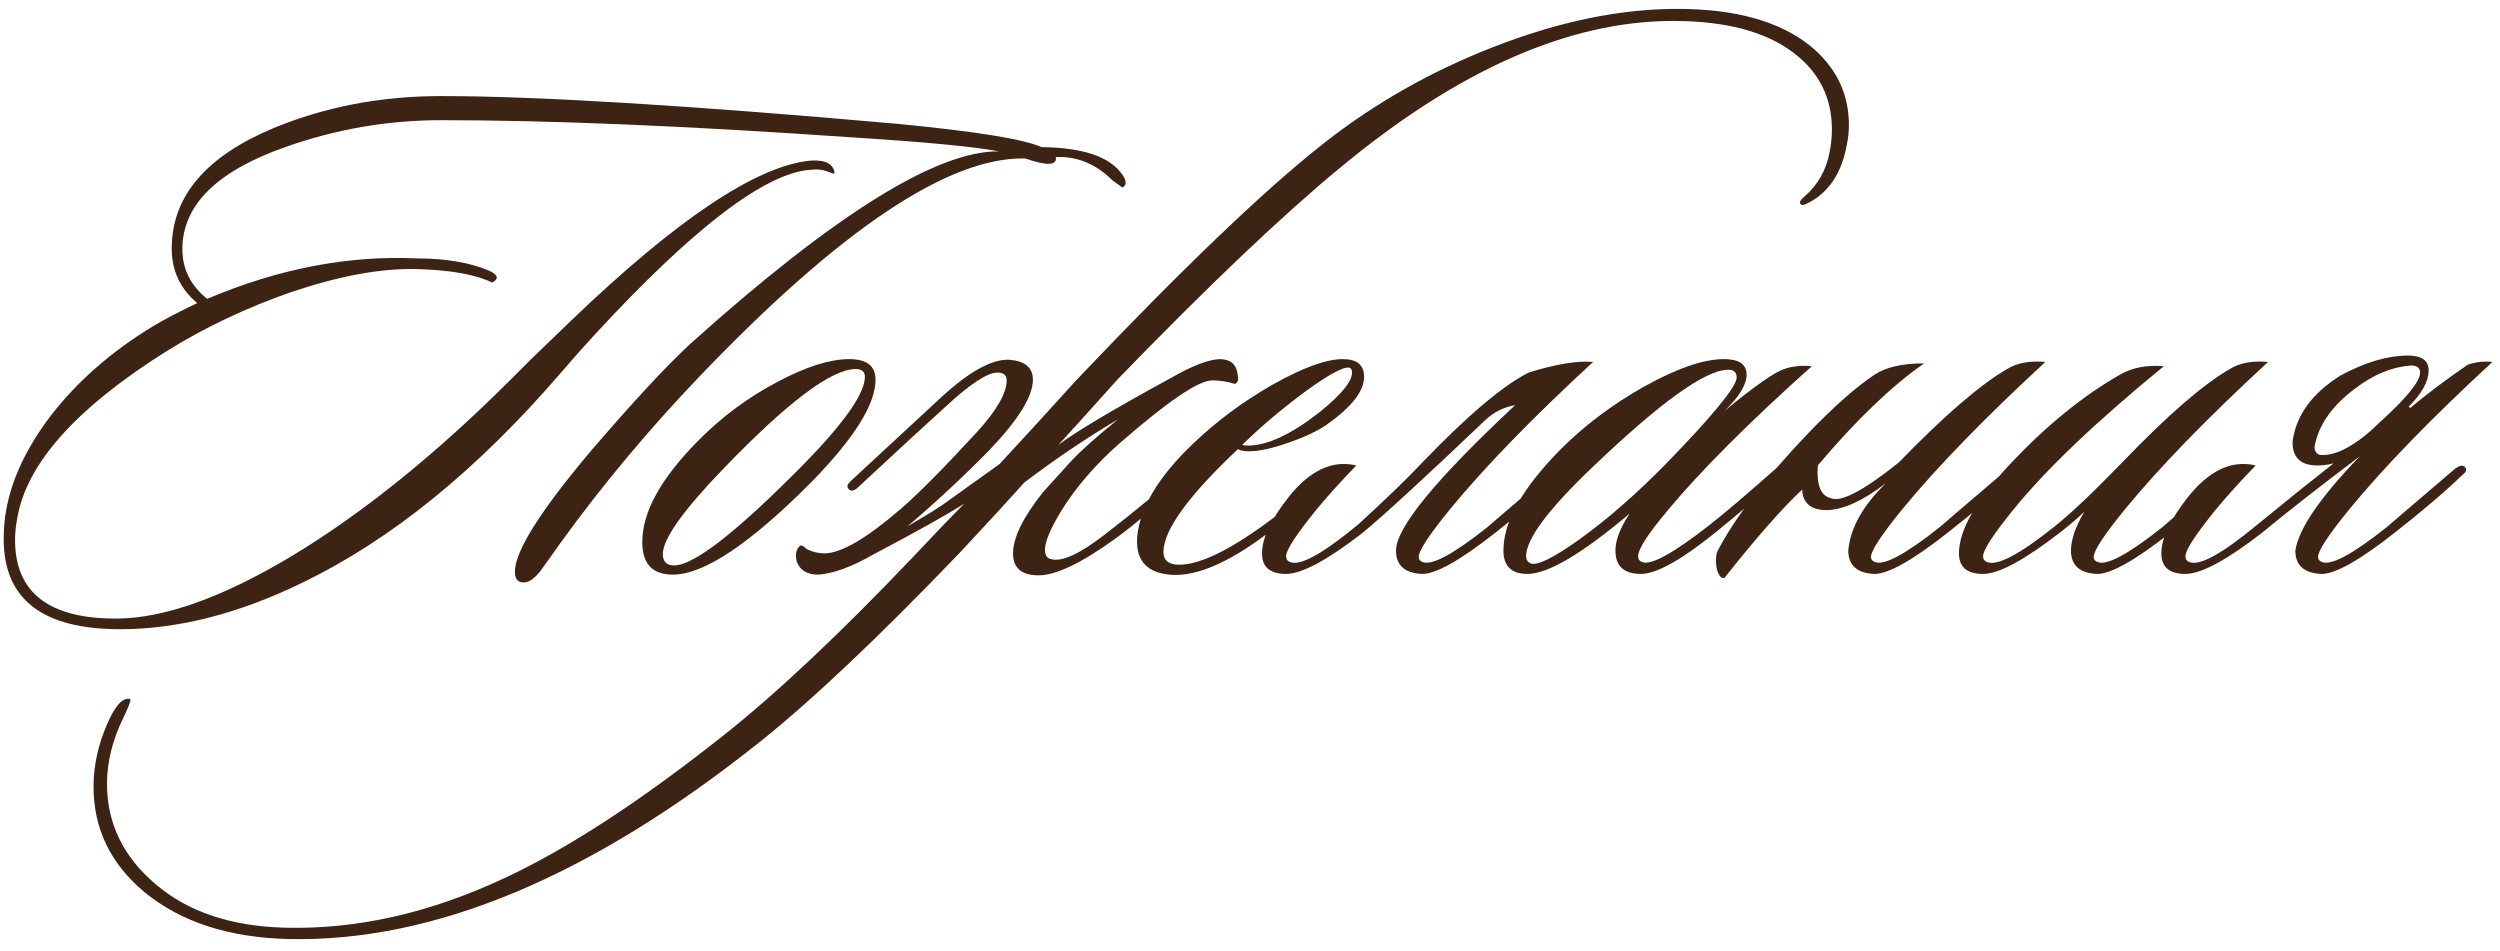 <?xml version="1.0" encoding="UTF-8"?> <svg xmlns="http://www.w3.org/2000/svg" width="268" height="102" viewBox="0 0 268 102" fill="none"><path d="M113.182 16.836C113.334 17.748 112.245 17.799 109.914 16.988C101.706 16.785 90.027 24.613 74.878 40.472C69.507 46.096 64.618 51.948 60.21 58.028C59.45 59.092 58.69 60.156 57.93 61.22C57.322 61.98 56.764 62.386 56.258 62.436C55.548 62.487 55.194 62.107 55.194 61.296C55.194 59.117 57.879 54.836 63.25 48.452C67.81 43.132 71.407 39.256 74.042 36.824C89.445 22.992 100.465 16.127 107.102 16.228C104.467 15.722 99.122 15.215 91.066 14.708C73.535 13.492 58.943 12.884 47.29 12.884C41.565 12.884 35.991 13.847 30.57 15.772C23.223 18.356 19.55 22.004 19.55 26.716C19.55 28.844 20.436 30.617 22.21 32.036C29.86 28.794 37.385 27.349 44.782 27.704C47.771 27.704 50.304 28.135 52.382 28.996C53.395 29.452 53.522 29.883 52.762 30.288C50.989 29.427 48.303 28.945 44.706 28.844C40.855 28.743 36.321 29.579 31.102 31.352C26.339 33.024 21.956 35.102 17.954 37.584C8.175 43.715 2.805 49.719 1.842 55.596C1.69 56.407 1.614 57.167 1.614 57.876C1.614 63.5 5.211 66.312 12.406 66.312C17.523 66.312 23.806 64.083 31.254 59.624C38.904 55.014 46.783 48.655 54.89 40.548L56.866 38.572C58.437 37.052 59.88 35.659 61.198 34.392C72.547 23.499 81.11 17.773 86.886 17.216C88.507 17.115 89.368 17.571 89.47 18.584C89.368 18.635 89.166 18.584 88.862 18.432C88.406 18.28 88.102 18.204 87.95 18.204C87.747 18.154 87.367 18.154 86.81 18.204C81.946 18.61 74.295 24.462 63.858 35.76C62.642 37.078 61.426 38.446 60.21 39.864C51.242 50.301 41.995 57.825 32.47 62.436C25.63 65.78 19.094 67.452 12.862 67.452C4.553 67.452 0.398 64.235 0.398 57.8C0.398 57.04 0.449 56.23 0.55 55.368C1.057 51.771 2.703 48.148 5.49 44.5C8.327 40.852 11.95 37.685 16.358 35C17.523 34.291 19.119 33.455 21.146 32.492C19.322 30.972 18.41 29.021 18.41 26.64C18.41 21.067 22.058 16.76 29.354 13.72C34.877 11.44 40.855 10.3 47.29 10.3C57.525 10.3 73.788 11.288 96.082 13.264C104.543 14.075 109.737 14.911 111.662 15.772C116.121 15.823 119.009 16.811 120.326 18.736C120.782 19.395 120.782 19.851 120.326 20.104L119.262 19.344C117.489 17.571 115.462 16.735 113.182 16.836ZM93.855 40.7C93.855 43.335 91.575 46.983 87.015 51.644C80.429 58.282 75.463 61.6 72.119 61.6C69.941 61.6 68.851 60.435 68.851 58.104C68.851 54.912 70.827 51.315 74.779 47.312C77.313 44.728 80.175 42.6 83.367 40.928C86.407 39.307 88.966 38.496 91.043 38.496C92.918 38.496 93.855 39.231 93.855 40.7ZM91.727 39.56C89.143 39.56 84.431 43.107 77.591 50.2C73.234 54.709 71.055 57.775 71.055 59.396C71.055 60.207 71.461 60.612 72.271 60.612C74.399 60.612 79.035 56.989 86.179 49.744C90.537 45.285 92.715 42.169 92.715 40.396C92.715 39.839 92.386 39.56 91.727 39.56ZM113.463 47.692C115.338 46.273 119.341 43.892 125.471 40.548C127.853 39.18 129.651 38.496 130.867 38.496C131.982 38.547 132.59 39.13 132.691 40.244C132.793 40.7 132.691 41.004 132.387 41.156C131.577 40.903 130.766 40.776 129.955 40.776C128.486 40.776 125.167 43.031 119.999 47.54C117.415 49.82 115.338 52.227 113.767 54.76C112.602 56.685 112.019 58.079 112.019 58.94C112.019 59.498 112.222 59.827 112.627 59.928C113.793 60.283 115.743 59.396 118.479 57.268C121.823 54.684 124.686 52.303 127.067 50.124C127.574 49.668 127.903 49.567 128.055 49.82C128.258 50.175 128.131 50.529 127.675 50.884C124.23 54.026 121.57 56.28 119.695 57.648C115.997 60.334 113.21 61.676 111.335 61.676C109.511 61.676 108.599 60.891 108.599 59.32C108.599 57.648 109.663 55.469 111.791 52.784C112.653 51.822 113.615 50.758 114.679 49.592C115.743 48.427 117.466 46.882 119.847 44.956C116.503 46.932 113.159 49.187 109.815 51.72C108.093 53.645 105.762 56.179 102.823 59.32C94.159 68.339 87.066 75.052 81.543 79.46C63.405 93.951 46.533 101.019 30.927 100.664C24.543 100.512 19.401 98.84 15.499 95.648C11.851 92.608 10.027 88.834 10.027 84.324C10.027 82.044 10.534 79.764 11.547 77.484C12.307 75.761 13.042 74.9 13.751 74.9C13.853 74.9 13.929 74.925 13.979 74.976C14.03 75.128 13.777 75.787 13.219 76.952C12.054 79.334 11.471 81.689 11.471 84.02C11.471 88.276 13.219 91.874 16.715 94.812C20.161 97.751 24.771 99.296 30.547 99.448C38.299 99.651 46.203 97.852 54.259 94.052C60.947 90.911 68.674 85.87 77.439 78.928C83.215 74.368 90.055 67.933 97.959 59.624C100.341 57.091 102.139 55.216 103.355 54C101.531 55.166 98.314 56.964 93.703 59.396C91.322 60.764 89.321 61.499 87.699 61.6C86.534 61.6 85.774 61.144 85.419 60.232C85.217 59.422 85.343 58.839 85.799 58.484C85.951 58.434 86.179 58.56 86.483 58.864C87.091 59.168 87.725 59.32 88.383 59.32C90.157 59.32 92.893 57.724 96.591 54.532C98.466 52.911 101.177 50.175 104.723 46.324C106.851 43.993 107.915 42.144 107.915 40.776C107.915 40.219 107.586 39.94 106.927 39.94C105.863 39.94 104.039 41.131 101.455 43.512C99.327 45.438 96.11 48.401 91.803 52.404C91.398 52.657 91.119 52.657 90.967 52.404C90.765 52.202 90.815 51.948 91.119 51.644L100.315 43.132C103.659 39.94 106.319 38.42 108.295 38.572C109.917 38.724 110.727 39.434 110.727 40.7C110.727 42.474 109.182 44.981 106.091 48.224C103.254 51.112 100.315 53.848 97.275 56.432C98.846 55.52 100.087 54.76 100.999 54.152C101.911 53.493 103.963 52.024 107.155 49.744C109.182 47.566 111.918 44.576 115.363 40.776C126.763 28.768 135.63 20.282 141.963 15.316C147.385 11.06 153.414 7.64 160.051 5.056C167.043 2.32 173.63 0.952 179.811 0.952C185.942 0.952 190.654 2.244 193.947 4.828C196.785 7.108 198.203 9.971 198.203 13.416C198.203 14.126 198.127 14.835 197.975 15.544C197.418 18.584 196.025 20.662 193.795 21.776C193.339 22.029 193.061 22.029 192.959 21.776C192.909 21.624 193.061 21.396 193.415 21.092C194.885 19.826 195.797 18.204 196.151 16.228C196.303 15.418 196.379 14.632 196.379 13.872C196.379 10.477 195.011 7.742 192.275 5.664C189.286 3.384 184.979 2.244 179.355 2.244C168.158 2.244 156.201 7.539 143.483 18.128C137.353 23.195 129.474 30.694 119.847 40.624C117.213 43.563 115.085 45.919 113.463 47.692ZM146.231 40.396C146.231 41.916 144.913 43.614 142.279 45.488C141.265 46.197 139.872 46.856 138.099 47.464C136.376 48.072 134.983 48.376 133.919 48.376C133.361 48.376 132.956 48.3 132.703 48.148C127.383 53.164 124.723 56.837 124.723 59.168C124.723 60.08 125.28 60.536 126.395 60.536C128.067 60.536 130.271 59.675 133.007 57.952C135.996 56.078 139.213 53.519 142.659 50.276C143.165 49.82 143.52 49.719 143.723 49.972C143.925 50.225 143.799 50.58 143.343 51.036C140.404 53.721 137.491 56.078 134.603 58.104C130.904 60.688 127.813 61.853 125.331 61.6C122.848 61.347 121.708 59.979 121.911 57.496C122.215 54.406 124.191 51.112 127.839 47.616C130.372 45.184 133.235 43.056 136.427 41.232C139.669 39.408 142.177 38.496 143.951 38.496C145.471 38.496 146.231 39.13 146.231 40.396ZM144.787 39.484C144.331 39.13 142.735 39.94 139.999 41.916C137.465 43.791 135.185 45.716 133.159 47.692C133.311 47.743 133.513 47.768 133.767 47.768C135.844 47.768 138.403 46.578 141.443 44.196C143.773 42.322 144.939 40.903 144.939 39.94C144.939 39.737 144.888 39.586 144.787 39.484ZM145.395 49.896C143.774 51.568 142.355 53.139 141.139 54.608C138.961 57.294 137.871 58.965 137.871 59.624C137.871 59.928 137.998 60.131 138.251 60.232C139.315 60.739 141.773 59.396 145.623 56.204C148.714 53.367 150.994 51.163 152.463 49.592C157.277 44.576 161.077 41.359 163.863 39.94C166.802 39.028 169.107 38.648 170.779 38.8C164.243 44.83 159.126 50.099 155.427 54.608C153.198 57.344 152.083 59.041 152.083 59.7C152.083 59.953 152.21 60.131 152.463 60.232C153.426 60.688 155.757 59.447 159.455 56.508C159.557 56.407 162.014 54.304 166.827 50.2C167.283 49.896 167.613 49.846 167.815 50.048C168.069 50.301 167.993 50.58 167.587 50.884C165.814 52.607 163.382 54.684 160.291 57.116C156.491 60.105 153.857 61.575 152.387 61.524C150.563 61.423 149.651 60.587 149.651 59.016C149.651 56.584 153.907 51.391 162.419 43.436C161.203 43.639 160.139 44.171 159.227 45.032C152.894 51.062 148.511 55.09 146.079 57.116C142.279 60.055 139.543 61.524 137.871 61.524C136.149 61.524 135.287 60.789 135.287 59.32C135.287 57.699 136.25 55.672 138.175 53.24C140.455 50.403 142.862 49.288 145.395 49.896ZM194.227 39.256C187.488 45.285 182.346 50.428 178.799 54.684C176.671 57.218 175.607 58.864 175.607 59.624C175.607 59.928 175.734 60.131 175.987 60.232C176.899 60.688 179.356 59.346 183.359 56.204C185.031 54.887 187.438 52.835 190.579 50.048C190.984 49.643 191.288 49.617 191.491 49.972C191.643 50.276 191.516 50.605 191.111 50.96C188.578 53.19 186.222 55.191 184.043 56.964C180.294 60.004 177.583 61.524 175.911 61.524C174.087 61.524 173.175 60.688 173.175 59.016C173.175 57.901 173.682 56.584 174.695 55.064C169.578 59.371 165.93 61.524 163.751 61.524C162.028 61.524 161.167 60.688 161.167 59.016C161.167 55.976 163.143 52.429 167.095 48.376C169.679 45.742 172.719 43.436 176.215 41.46C179.762 39.484 182.624 38.496 184.803 38.496C186.424 38.496 187.235 39.053 187.235 40.168C187.235 41.232 186.45 42.524 184.879 44.044C188.071 41.41 190.199 39.915 191.263 39.56C192.124 39.256 193.112 39.155 194.227 39.256ZM185.259 39.636C182.827 39.636 177.938 43.157 170.591 50.2C165.93 54.659 163.599 57.8 163.599 59.624C163.599 59.979 163.751 60.232 164.055 60.384C164.764 60.688 166.563 59.801 169.451 57.724C172.39 55.596 175.43 52.936 178.571 49.744C183.638 44.526 186.171 41.435 186.171 40.472C186.171 39.915 185.867 39.636 185.259 39.636ZM194.869 49.896C194.717 51.974 195.173 53.139 196.237 53.392C197.301 53.899 199.733 52.632 203.533 49.592C208.397 44.576 212.273 41.232 215.161 39.56C216.225 38.901 217.593 38.648 219.265 38.8C212.729 44.83 207.612 50.099 203.913 54.608C201.684 57.344 200.569 59.041 200.569 59.7C200.569 59.953 200.696 60.131 200.949 60.232C201.912 60.688 204.243 59.447 207.941 56.508C208.043 56.407 210.5 54.304 215.313 50.2C215.769 49.896 216.099 49.846 216.301 50.048C216.555 50.301 216.479 50.58 216.073 50.884C214.3 52.607 211.868 54.684 208.777 57.116C204.977 60.105 202.343 61.575 200.873 61.524C199.049 61.423 198.137 60.587 198.137 59.016C198.34 56.635 199.683 54.228 202.165 51.796C199.733 53.671 197.631 54.633 195.857 54.684C194.135 54.684 193.248 53.95 193.197 52.48C191.12 54.406 188.333 57.572 184.837 61.98C184.432 61.98 184.153 61.575 184.001 60.764C183.9 60.004 183.951 59.422 184.153 59.016C186.028 55.419 189.296 51.188 193.957 46.324C196.643 43.538 198.973 41.486 200.949 40.168C202.165 39.358 203.939 38.952 206.269 38.952C202.773 41.384 198.973 45.032 194.869 49.896ZM243.137 38.8C236.601 44.83 231.484 50.099 227.785 54.608C225.556 57.344 224.441 59.041 224.441 59.7C224.441 59.953 224.568 60.131 224.821 60.232C225.784 60.688 228.114 59.447 231.813 56.508C231.914 56.407 234.372 54.304 239.185 50.2C239.641 49.896 239.97 49.846 240.173 50.048C240.426 50.301 240.35 50.58 239.945 50.884C238.172 52.607 235.74 54.684 232.649 57.116C228.849 60.105 226.214 61.575 224.745 61.524C222.921 61.423 222.009 60.587 222.009 59.016C222.009 57.851 222.49 56.458 223.453 54.836C222.794 55.495 221.908 56.255 220.793 57.116C216.993 60.055 214.257 61.524 212.585 61.524C210.862 61.524 210.001 60.789 210.001 59.32C210.001 56.787 211.901 53.519 215.701 49.516C219.501 45.514 223.352 42.398 227.253 40.168C228.57 39.408 230.141 39.104 231.965 39.256C224.72 45.184 219.349 50.301 215.853 54.608C213.674 57.294 212.585 58.965 212.585 59.624C212.585 59.928 212.712 60.131 212.965 60.232C214.029 60.739 216.461 59.472 220.261 56.432C222.034 55.014 224.441 52.733 227.481 49.592C232.294 44.576 236.145 41.232 239.033 39.56C240.097 38.901 241.465 38.648 243.137 38.8ZM250.165 49.668C249.608 49.82 249.025 49.896 248.417 49.896C246.644 49.896 245.757 49.06 245.757 47.388C246.112 44.551 247.835 42.169 250.925 40.244C253.56 38.825 255.967 38.116 258.145 38.116C259.615 38.116 260.349 38.648 260.349 39.712C260.349 40.877 259.64 42.169 258.221 43.588L258.373 43.74C260.045 42.322 262.097 40.776 264.529 39.104C265.391 38.8 266.277 38.699 267.189 38.8C260.653 44.83 255.536 50.099 251.837 54.608C249.608 57.344 248.493 59.041 248.493 59.7C248.493 59.953 248.62 60.131 248.873 60.232C249.836 60.688 252.167 59.447 255.865 56.508C255.967 56.407 258.424 54.304 263.237 50.2C263.693 49.896 264.023 49.846 264.225 50.048C264.479 50.301 264.403 50.58 263.997 50.884C262.224 52.607 259.792 54.684 256.701 57.116C252.901 60.105 250.267 61.575 248.797 61.524C246.973 61.423 246.061 60.587 246.061 59.016C246.416 56.685 248.721 53.316 252.977 48.908C248.417 52.353 244.921 55.09 242.489 57.116C238.689 60.055 235.953 61.524 234.281 61.524C232.559 61.524 231.697 60.789 231.697 59.32C231.697 57.699 232.66 55.672 234.585 53.24C236.865 50.403 239.272 49.288 241.805 49.896C240.184 51.568 238.765 53.139 237.549 54.608C235.371 57.294 234.281 58.965 234.281 59.624C234.281 59.928 234.408 60.131 234.661 60.232C235.725 60.739 238.183 59.396 242.033 56.204C244.871 53.873 247.581 51.695 250.165 49.668ZM254.877 45.488C257.917 42.752 259.437 40.903 259.437 39.94C259.437 39.434 259.108 39.18 258.449 39.18C256.423 39.332 254.447 40.143 252.521 41.612C249.988 43.487 248.519 45.59 248.113 47.92C248.113 48.325 248.291 48.604 248.645 48.756C249.507 48.858 250.495 48.604 251.609 47.996C252.775 47.337 253.864 46.502 254.877 45.488Z" fill="#3D2314"></path></svg> 